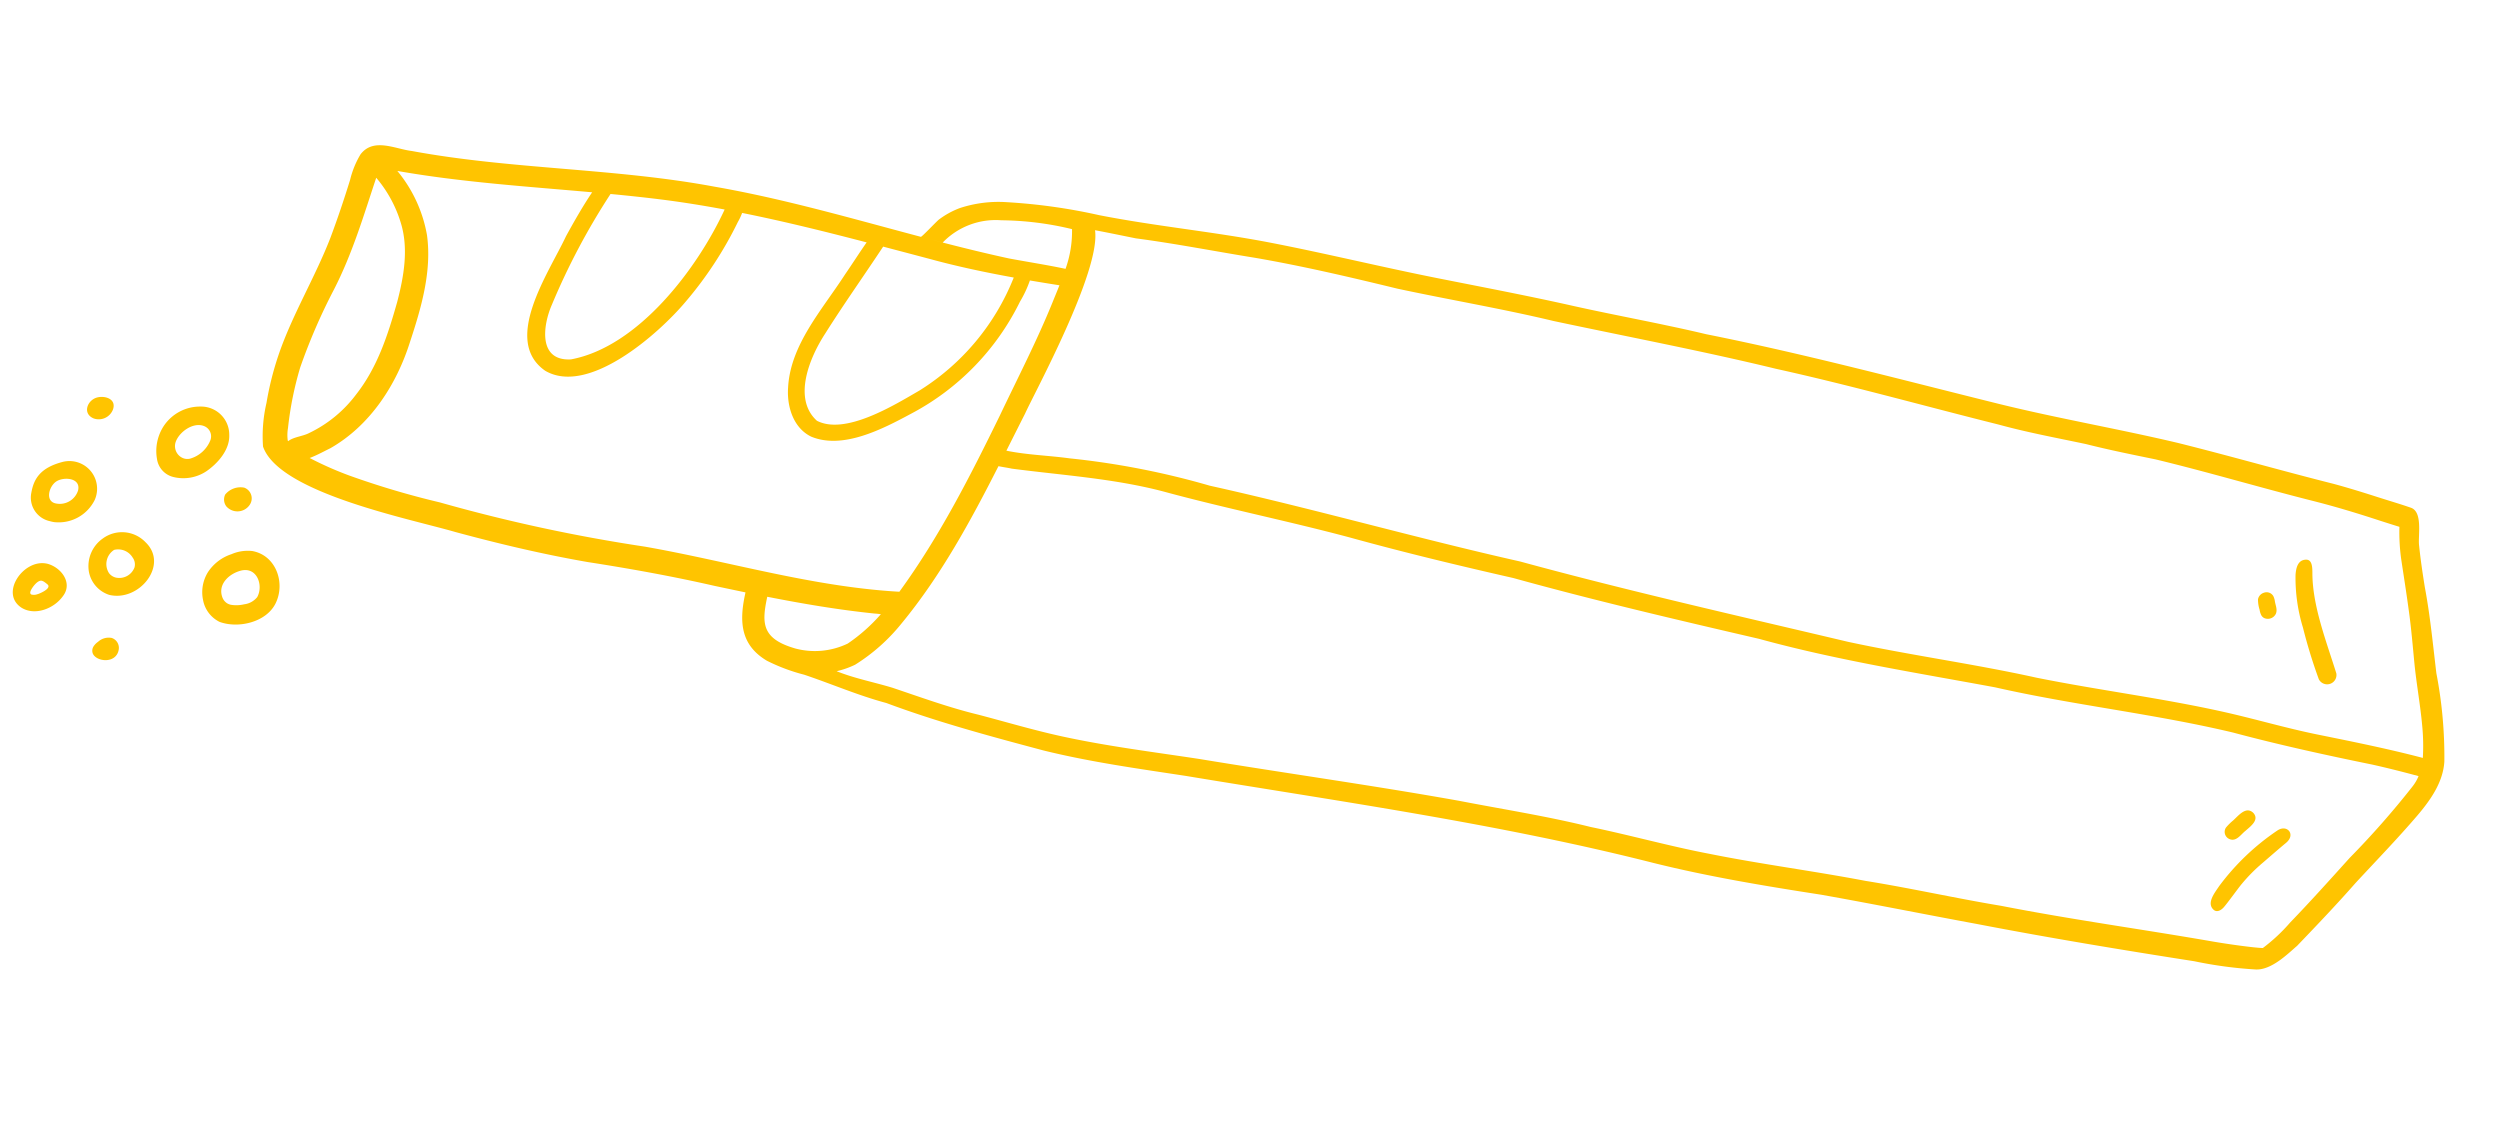 <svg viewBox="0 0 298.97 136.444" height="136.444" width="298.97" xmlns:xlink="http://www.w3.org/1999/xlink" xmlns="http://www.w3.org/2000/svg">
  <defs>
    <clipPath id="clip-path">
      <rect fill="#ffc400" height="78.05" width="289.059" data-name="Rectangle 8453" id="Rectangle_8453"></rect>
    </clipPath>
  </defs>
  <g transform="matrix(-0.978, -0.208, 0.208, -0.978, 282.743, 136.444)" data-name="Group 70405" id="Group_70405">
    <g clip-path="url(#clip-path)" transform="translate(0 0)" data-name="Group 70404" id="Group_70404">
      <path fill="#ffc400" transform="translate(267.237 23.151)" d="M4.15,8.93A5.218,5.218,0,0,0,7.979,5.758a5.477,5.477,0,0,0-.012-4.023A2.6,2.6,0,0,0,5.618.011a4.982,4.982,0,0,0-3.73,1.478C.745,2.686-.328,4.579.094,6.293A3.37,3.37,0,0,0,4.15,8.93M2.19,5.165a3.709,3.709,0,0,1,1.92-2.6,1.4,1.4,0,0,1,.861-.1A1.554,1.554,0,0,1,6.2,4.115c-.13,1.276-1.535,2.849-2.928,2.617A1.318,1.318,0,0,1,2.19,5.165" data-name="Path 220044" id="Path_220044"></path>
      <path fill="#ffc400" transform="translate(257.588 7.313)" d="M4.173,9.151a4.884,4.884,0,0,0,2.353-.887,5.359,5.359,0,0,0,2.3-2.678,4.557,4.557,0,0,0-.11-3.373A3.655,3.655,0,0,0,6.242.051C3.907-.293.777,1.136.143,3.593c-.682,2.653,1.141,5.653,4.03,5.558M2.448,3.879A2.354,2.354,0,0,1,3.795,2.717a3.984,3.984,0,0,1,1.541-.386,1.516,1.516,0,0,1,.46.074,1.419,1.419,0,0,1,.738.614C7.394,4.427,6.3,5.941,5,6.581c-1.774.872-3.022-1.18-2.553-2.7" data-name="Path 220045" id="Path_220045"></path>
      <path fill="#ffc400" transform="translate(272.926 7.777)" d="M1.578,7.087A3.886,3.886,0,0,0,6.624,6.44a4.036,4.036,0,0,0,.814-4.214A3.589,3.589,0,0,0,4.479,0c-3.685-.109-6.3,5.039-2.9,7.085m2.487-4.9a1.453,1.453,0,0,1,.977.354,2.011,2.011,0,0,1-.025,2.847,2.025,2.025,0,0,1-2.356-.441A1.385,1.385,0,0,1,2.2,3.841,1.944,1.944,0,0,1,4.065,2.187" data-name="Path 220046" id="Path_220046"></path>
      <path fill="#ffc400" transform="translate(281.367 14.911)" d="M4.832,7.241C7.244,6.016,7.747,4.579,7.688,2.884A2.881,2.881,0,0,0,4.806.011,4.031,4.031,0,0,0,4.3.005,4.809,4.809,0,0,0,.092,3.615a3.309,3.309,0,0,0,4.74,3.626M4.465,2.234c1.462-.1,1.337,1.884.541,2.623s-2.78.974-2.728-.56A2.292,2.292,0,0,1,4.465,2.234" data-name="Path 220047" id="Path_220047"></path>
      <path fill="#ffc400" transform="translate(274.927 0)" d="M1.109,2.8A1.885,1.885,0,0,0,2.618,2,1.945,1.945,0,0,0,3.008,1.4.954.954,0,0,0,2.965.551C2.389-.4-.062-.164,0,1.591A1.253,1.253,0,0,0,1.109,2.8" data-name="Path 220048" id="Path_220048"></path>
      <path fill="#ffc400" transform="translate(281.562 28.011)" d="M2.053.019a1.821,1.821,0,0,0-2.036,1.5c-.186,1.32,1.21,1.476,2.1,1.061C3.24,2.059,3.55.306,2.053.019" data-name="Path 220049" id="Path_220049"></path>
      <path fill="#ffc400" transform="translate(263.117 20.679)" d="M.091,1.123A1.365,1.365,0,0,0,1.163,3,2.36,2.36,0,0,0,3.214,1.716,1.363,1.363,0,0,0,2.79.368a1.769,1.769,0,0,0-2.7.755" data-name="Path 220050" id="Path_220050"></path>
      <path fill="#ffc400" transform="translate(282.562 3.929)" d="M2.941,5.948c2.837-.013,4.8-4.7,1.8-5.8C2.961-.462.944.879.221,2.552c-.87,1.835,1,3.371,2.721,3.4m.295-3.8a1.17,1.17,0,0,1,.723-.2c.143.037.224.168.161.462C4.036,2.8,3.6,3.8,3.1,3.82a.978.978,0,0,1-.4-.1,3.471,3.471,0,0,1-.363-.177.383.383,0,0,1-.138-.111c-.271-.406.762-1.13,1.044-1.292" data-name="Path 220051" id="Path_220051"></path>
      <path fill="#ffc400" transform="translate(14.798 52.442)" d="M5.151,6.086A61.366,61.366,0,0,0,2.011.44a1.117,1.117,0,0,0-1.9,1.128c2,3.56,4.478,7.3,5.3,11.16.175.82.428,1.657,1.235,1.333.836-.305.779-1.316.684-2A20.314,20.314,0,0,0,5.151,6.086" data-name="Path 220052" id="Path_220052"></path>
      <path fill="#ffc400" transform="translate(23.446 58.653)" d="M1.678.277a.822.822,0,0,0-.4-.248A1.063,1.063,0,0,0,.023.8c-.116.525.228.973.413,1.435a2,2,0,0,0,.329.6.93.93,0,0,0,1.17.15,1.022,1.022,0,0,0,.534-.917A4.089,4.089,0,0,0,2.021.887,2.118,2.118,0,0,0,1.678.277" data-name="Path 220053" id="Path_220053"></path>
      <path fill="#ffc400" transform="translate(16.231 23.209)" d="M1.674,10.935A28.5,28.5,0,0,0,7.087,3c.349-.884,1.1-2.325.056-2.916C6.7-.167,6.281.2,6.05.588c-.3.5-1.233,2.619-1.517,3.161a20.321,20.321,0,0,1-2,3.108C1.8,7.82,1.089,8.77.335,9.727-.631,10.953.7,11.96,1.674,10.935" data-name="Path 220054" id="Path_220054"></path>
      <path fill="#ffc400" transform="translate(20.751 31.943)" d="M.876,1.369c-.51.688-1.4,1.658-.466,2.314C1.428,4.3,2.048,3.005,2.557,2.3a6.335,6.335,0,0,0,.673-1.025A.931.931,0,0,0,2.535.018c-.877-.163-1.2.8-1.659,1.351" data-name="Path 220055" id="Path_220055"></path>
      <path fill="#ffc400" transform="translate(0 12.772)" d="M.075,33.6A52.539,52.539,0,0,0,3.206,43.733c1.122,3.284,2.159,6.595,3.5,9.8.642,1.673,1.17,3.077,1.723,4.787.349,1.079.374,3.957,1.868,4.145,1.364.172,2.741.274,4.11.412,1.84.186,3.678.356,5.525.457,6.411.239,12.809.692,19.222.915,7.314.17,14.631-.124,21.946.114,11.982.4,23.968,1.02,35.96.868,5.4.132,10.786-.051,16.181,0,5.526.067,10.971-.051,16.517-.127,6.821-.093,13.634.114,20.442-.005,6.958-.121,13.883-.934,20.841-1.044a68.339,68.339,0,0,0,11.118-.778,14.746,14.746,0,0,0,5.366-1.865,9.993,9.993,0,0,0,2.152-1.858c.223-.255,1.566-2.475,1.683-2.469q-1.352-.067-2.7-.125a8.808,8.808,0,0,1-6.3,4.062,37.29,37.29,0,0,1-8.494.724,13.384,13.384,0,0,1-.23-4.808c2.286,0,4.579-.135,6.87-.19,12.045.046,24.171,1.52,36.284,1.069,12.106-.305,24.15-3.038,36.246-3.356,2-.186,4.834.656,5.932-1.682a10.9,10.9,0,0,0,.578-3.213c.219-2.437.5-4.868.865-7.3.812-5.014,2.538-9.906,3.147-14.942a36.88,36.88,0,0,0,.222-5.959,17.6,17.6,0,0,0-.681-5.182c-3.01-5.013-18.791-4.788-24.639-5.214-5.384-.294-10.8-.424-16.218-.221-5.151.287-10.3.446-15.434.369q-1.893,0-3.788.008h.008c0-.084,0-.167,0-.251.005-3.353-.736-6.029-4.2-7.21a21.981,21.981,0,0,0-4.718-.708c-3.46-.4-6.851-1.088-10.3-1.266C177.326.726,170.777.381,164.23.047c-5.767-.19-11.53.23-17.284.564-18.931.857-37.879,2.192-56.84,1.455-6.812-.236-13.637.074-20.44.455-6.312.211-12.622.279-18.935.451-8.761.167-17.562.569-26.368,1.049a50.182,50.182,0,0,0-7.438.572c-1.86.343-3.341,2.662-4.2,3.776-1.807,2.915-3.611,5.837-5.287,8.828-1.875,3.145-3.823,6.248-5.572,9.469C.732,28.775-.289,31.153.075,33.6M166.117,62.259c-4.784.373-9.585.447-14.386.686-5.739.224-11.647.1-17.409-.067-6.365-.012-12.721.264-19.085.1-9.062,0-18.126.2-27.184-.057-9.15-.072-18.286-.663-27.428-.984-3.575-.209-7.152-.114-10.731-.11-2.839-.109-5.675-.08-8.516-.059-6.423-.176-12.828-.688-19.248-.937-2.836-.1-5.639-.339-8.466-.644-.83-.084-1.661-.17-2.492-.242a23.155,23.155,0,0,0-1.062-3.87c-.684-1.821-1.382-3.638-2.037-5.469-.8-2.169-1.454-4.389-2.158-6.59-.737-2.245-1.63-4.434-2.331-6.69a24.713,24.713,0,0,1-.9-3.833c4.322.209,8.651.154,12.976.116,3.749-.031,7.489.261,11.238.309,7.655.094,15.292-.565,22.944-.651,7.662.064,15.312-.513,22.974-.493,13.457.308,26.918.476,40.362,1.239,12.732.15,25.444,1.032,38.178,1.146a95.373,95.373,0,0,0,17.1-.29c2.526-.185,5.047-.657,7.576-.674-.423,1.608-.841,3.215-1.266,4.814-.563,2.606-5.319,18.538-3.618,23.182-1.677.043-3.357.044-5.037.065M195.529,55q-2.863-.137-5.718-.278c-3.434-.2-6.88-.194-10.332-.09a28.134,28.134,0,0,1,8.21-15.553c2.621-2.372,7.568-7.1,11.251-6.1,3.394,1.966,2.455,7.159,1.206,10.4-1.427,3.88-3.076,7.693-4.59,11.544-.007.024-.018.047-.026.07m27.221-.009c-2.585.221-5.171.349-7.757.413,1.692-7.5,6.648-18.2,14.251-21.358,3.815-1.036,4.143,3.273,3.584,5.957a81.835,81.835,0,0,1-4.1,14.38c-1.99.228-3.981.438-5.974.608m37.535-37.55c.021.022.044.04.064.064a4.869,4.869,0,0,1,.284,1.467,40.219,40.219,0,0,1,.079,7.4,70.155,70.155,0,0,1-2,9.918c-1.27,4.665-1.644,9.427-2.172,14.161a15.011,15.011,0,0,1-4-4.667c-1.563-2.8-1.692-6.146-1.544-9.357.267-4.007.666-8.1,2.509-11.84a15.237,15.237,0,0,1,4.549-5.683c.647-.532,1.731-.835,2.235-1.464m-44.374-3.459a197.825,197.825,0,0,1,25.105.074,100.649,100.649,0,0,1,11.3.895,41.123,41.123,0,0,1,5.033,1.06c-.828.532-1.625,1.234-2.168,1.649-4.154,3.7-6.174,9.158-6.68,14.4-.471,4.292-.813,8.826.664,12.934a16.474,16.474,0,0,0,5.069,6.781c-7.787.273-15.548,1.41-23.32,2.348.762-1.9,1.376-3.831,1.964-5.786,1.106-4.754,4.931-13.811-.923-16.263-5.671-1.864-12.32,7.121-14.676,11.528a45.215,45.215,0,0,0-4.148,10.66,6.967,6.967,0,0,0-.276,1.179c-5.107.058-10.211-.117-15.3-.349.6-1.414,1.134-2.854,1.724-4.272,1.805-4.733,4.655-9.6,3.851-14.675-.317-2.229-1.607-4.594-3.941-5.161-4.023-.729-8.123,2.653-11.1,5.175a30.17,30.17,0,0,0-9.947,15.812,13.8,13.8,0,0,0-.634,2.73q-1.788.073-3.577.171c.125-.737.263-1.47.391-2.2.872-4.9,2.194-9.707,3.347-14.544,1.965-7.848,4.054-15.672,7.366-23.09-.213.033-.426.06-.639.1,10.481-1.723,21.026-.785,31.517-1.156m-31.026-1.879.148-.021-.148.021m.565-.07.107-.011-.107.011m.593-.051.6-.044-.6.044M195.777,5.8c4.233.295,4.6,2.134,4.595,5.355h.011c-4.324.065-8.651.243-12.979.706-.221.036-.479.06-.755.081a20.691,20.691,0,0,1,3.141-4.257A9.078,9.078,0,0,1,195.777,5.8M3.193,29.869a102.252,102.252,0,0,1,5.555-9.881c1.758-3.038,3.505-6.077,5.364-9.056a20.947,20.947,0,0,1,2.559-3.659c1.084-.2,4.263-.419,5.989-.483,8.554-.318,17.1-.951,25.67-1.091,5.5-.248,11.006-.181,16.5-.457,6.3-.133,12.577-.645,18.877-.716,4.765-.108,9.778.212,14.581.183,5.364.184,10.725-.114,16.088-.211,10.493-.343,20.964-1.09,31.451-1.571,5.487-.322,10.968-.793,16.469-.773,3.479.012,6.946.292,10.421.457,3.6.1,7.163.6,10.735,1.014,2.318.2,4.659.144,6.955.547A10.406,10.406,0,0,0,188.4,5.395a22.233,22.233,0,0,0-4.384,5.946c-3.422,6.567-5.534,13.692-7.442,20.844-.545,0-1.1.047-1.617.042-6.089.483-12.179,1.391-18.3,1.1-7.677-.431-15.369-.345-23.048-.747-6.676-.4-13.354-.577-20.038-.671-10.087-.611-20.18-.817-30.279-1-9.607-.565-19.214-.054-28.821.2-9.66-.134-19.306.868-28.965.629-5.685-.293-11.373-.329-17.065-.283-1.724-.017-3.449-.079-5.172-.169a4.007,4.007,0,0,1-.538-.031,5.214,5.214,0,0,1,.464-1.387" data-name="Path 220056" id="Path_220056"></path>
    </g>
  </g>
</svg>
